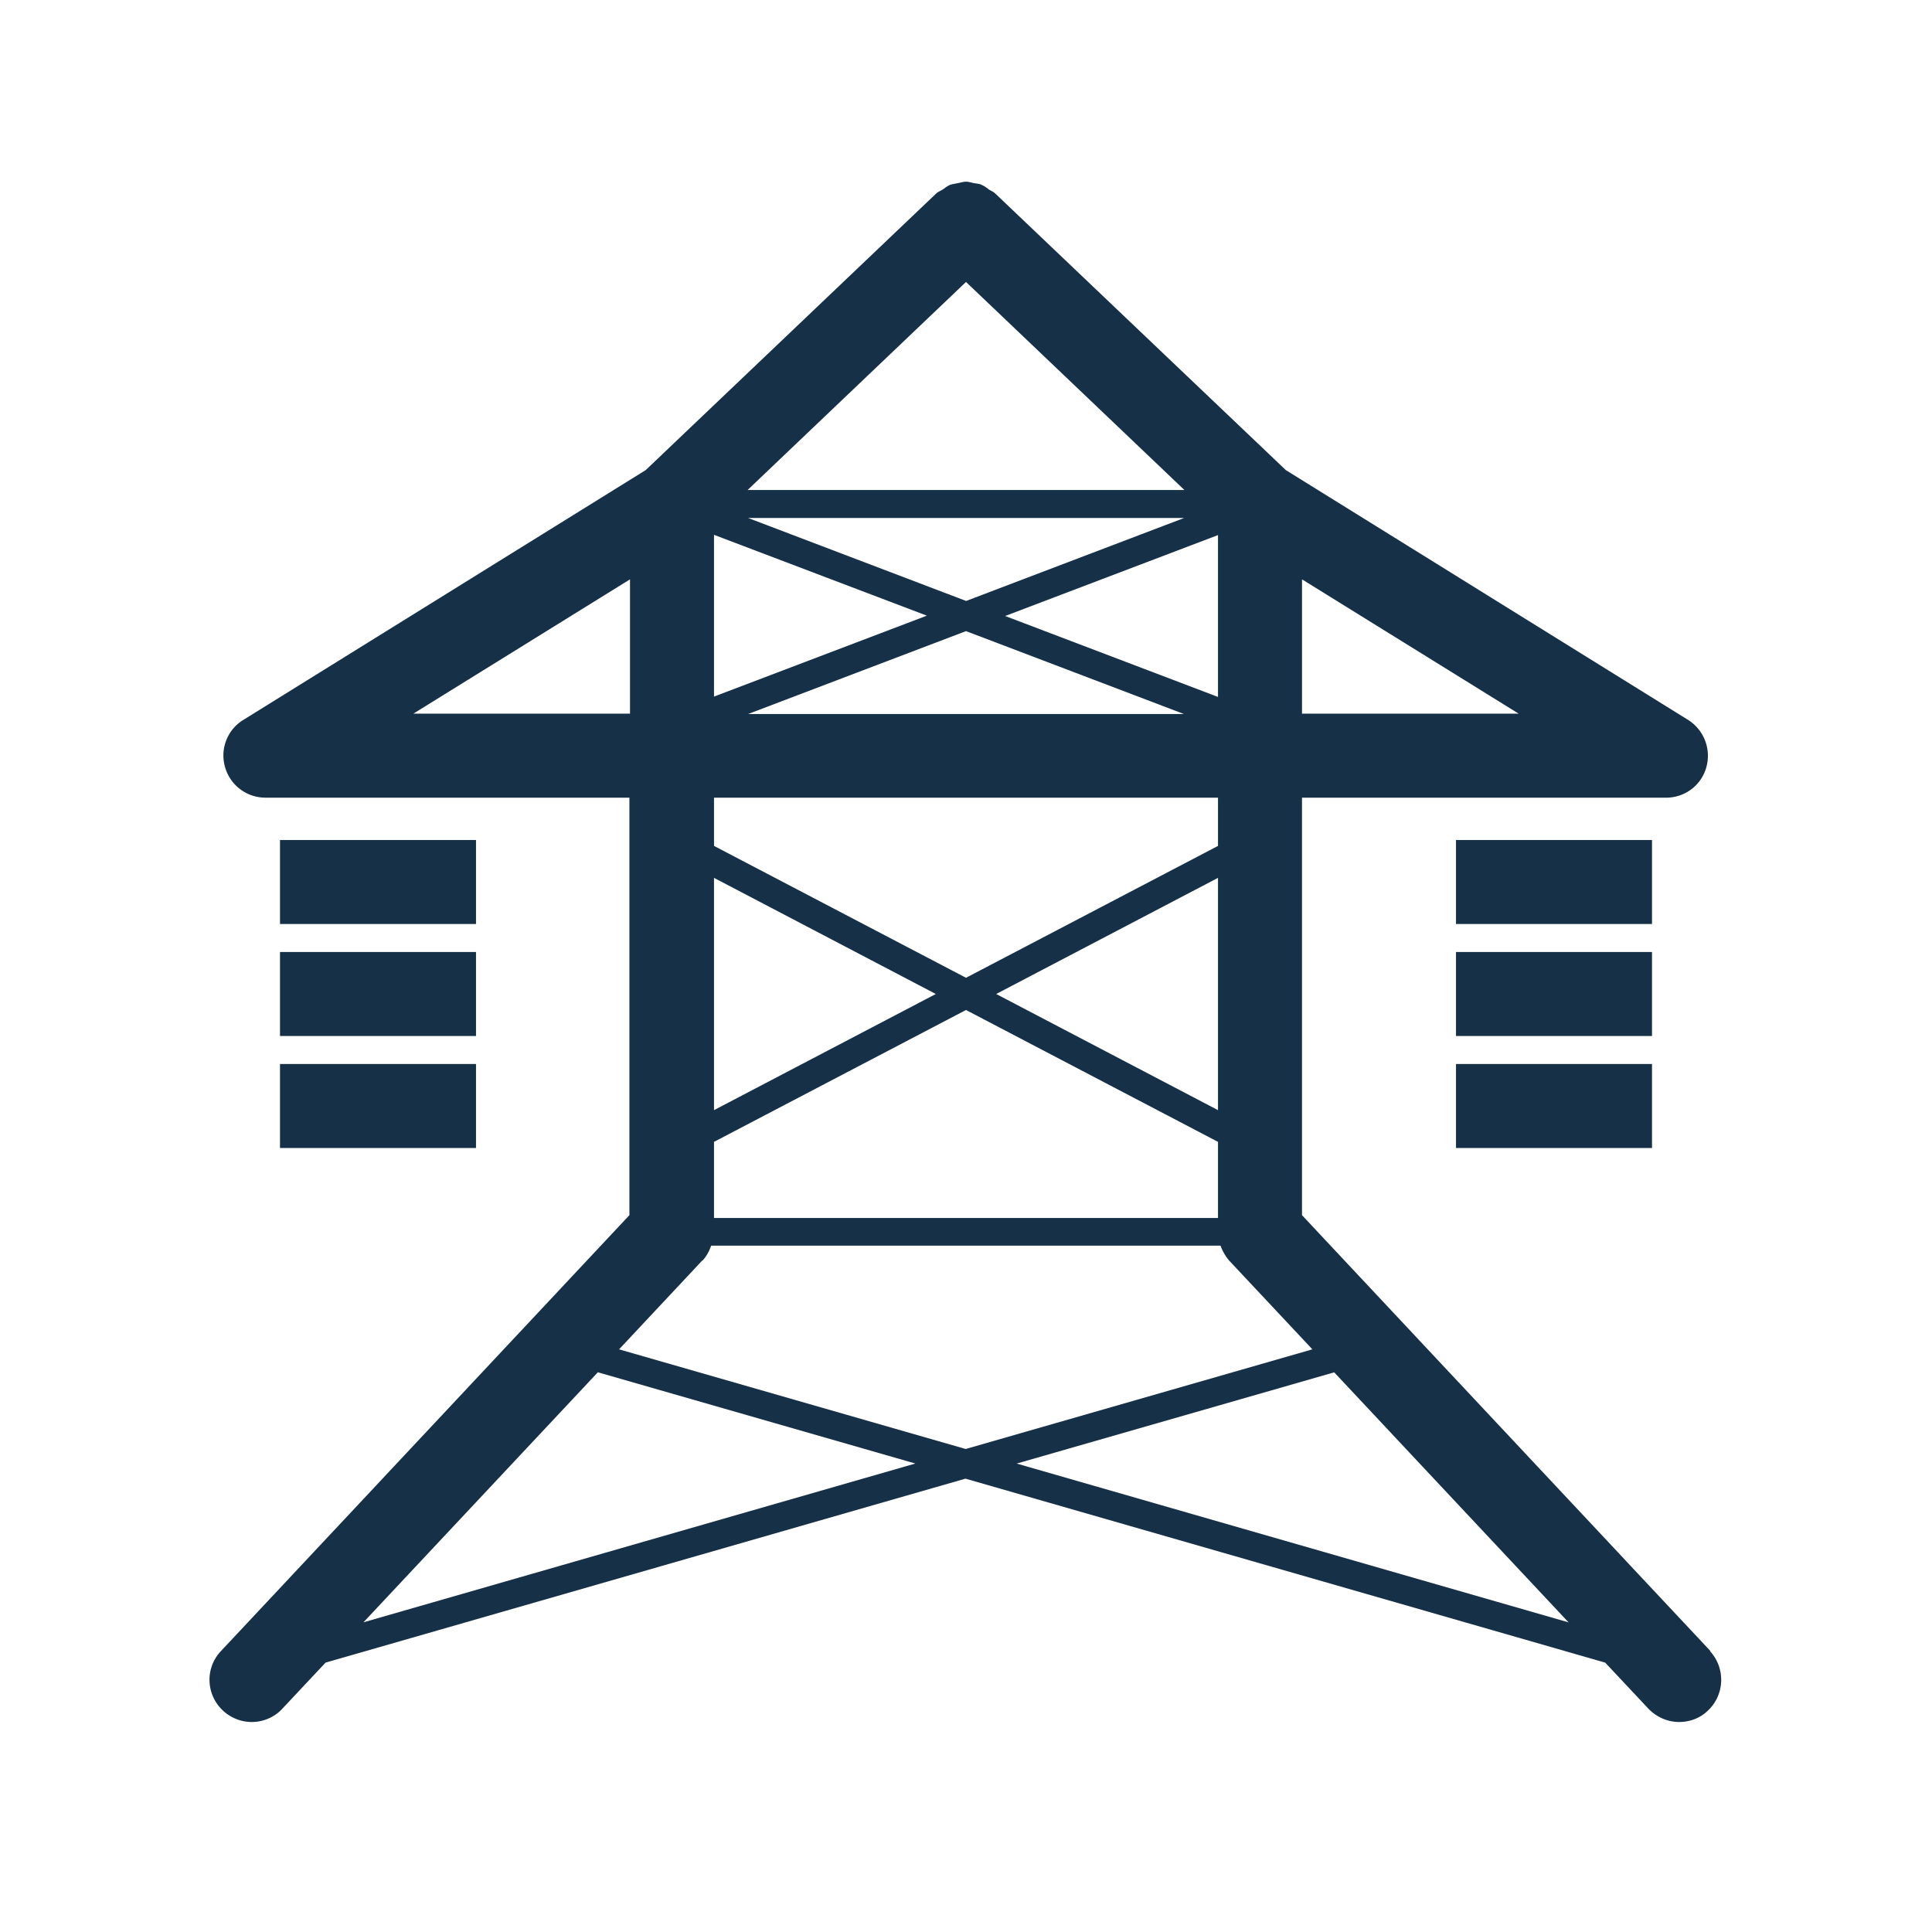 <svg xmlns="http://www.w3.org/2000/svg" width="69" height="69"><path style="stroke:none;fill-rule:nonzero;fill:#163047;fill-opacity:1" d="M61.09 58.969 46.5 43.399v-14.91h13c.672 0 1.262-.438 1.441-1.09a1.514 1.514 0 0 0-.652-1.688l-14.367-8.922-10.39-9.89c-.071-.06-.153-.09-.223-.137a1.133 1.133 0 0 0-.25-.16c-.09-.043-.18-.043-.278-.063-.101-.02-.191-.05-.281-.05-.09 0-.18.03-.281.05-.098.02-.188.031-.29.063-.09.039-.16.097-.25.16-.07.047-.16.078-.23.136L23.06 16.79 8.69 25.711c-.57.348-.84 1.039-.652 1.687.18.641.77 1.09 1.441 1.09h13v14.91L7.89 58.968c-.57.602-.538 1.552.07 2.122.29.27.661.41 1.028.41.403 0 .801-.16 1.09-.469l1.55-1.652 22.852-6.57 22.848 6.57 1.55 1.652c.302.309.7.469 1.09.469.372 0 .743-.129 1.032-.41.602-.57.629-1.52.07-2.121zM25.5 43.5v-2.719l9-4.71 9 4.71V43.5zm0-12.148 7.922 4.148-7.922 4.148zm18 8.296L35.578 35.5l7.922-4.148zm-9-14.148h-7.781l7.781-2.96 7.781 2.96zm0-15.43 7.8 7.43H26.7zm9 9.032v5.789L35.898 22l7.602-2.89zm-9 2.359L26.719 18.5h15.57l-7.777 2.96zm-9-2.36 7.602 2.887-7.602 2.89V19.09zm21 6.387v-4.797l7.738 4.797zm-31.738 0 7.738-4.797v4.797zm19.738 3h9v1.723l-9 4.71-9-4.71v-1.723zM25.09 45.02c.14-.149.238-.329.308-.532H43.59c.07.192.172.371.308.532l2.973 3.171-12.383 3.559-12.379-3.559 2.97-3.171zM12.98 57.94l8.372-8.93 11.34 3.259zM36.31 52.27l11.34-3.258 8.37 8.93zm0 0"/><path style="stroke:none;fill-rule:nonzero;fill:#163047;fill-opacity:1" d="M10 30h7v3h-7zM10 34h7v3h-7zM10 38h7v3h-7zM52 30h7v3h-7zM52 34h7v3h-7zM52 38h7v3h-7zm0 0"/></svg>